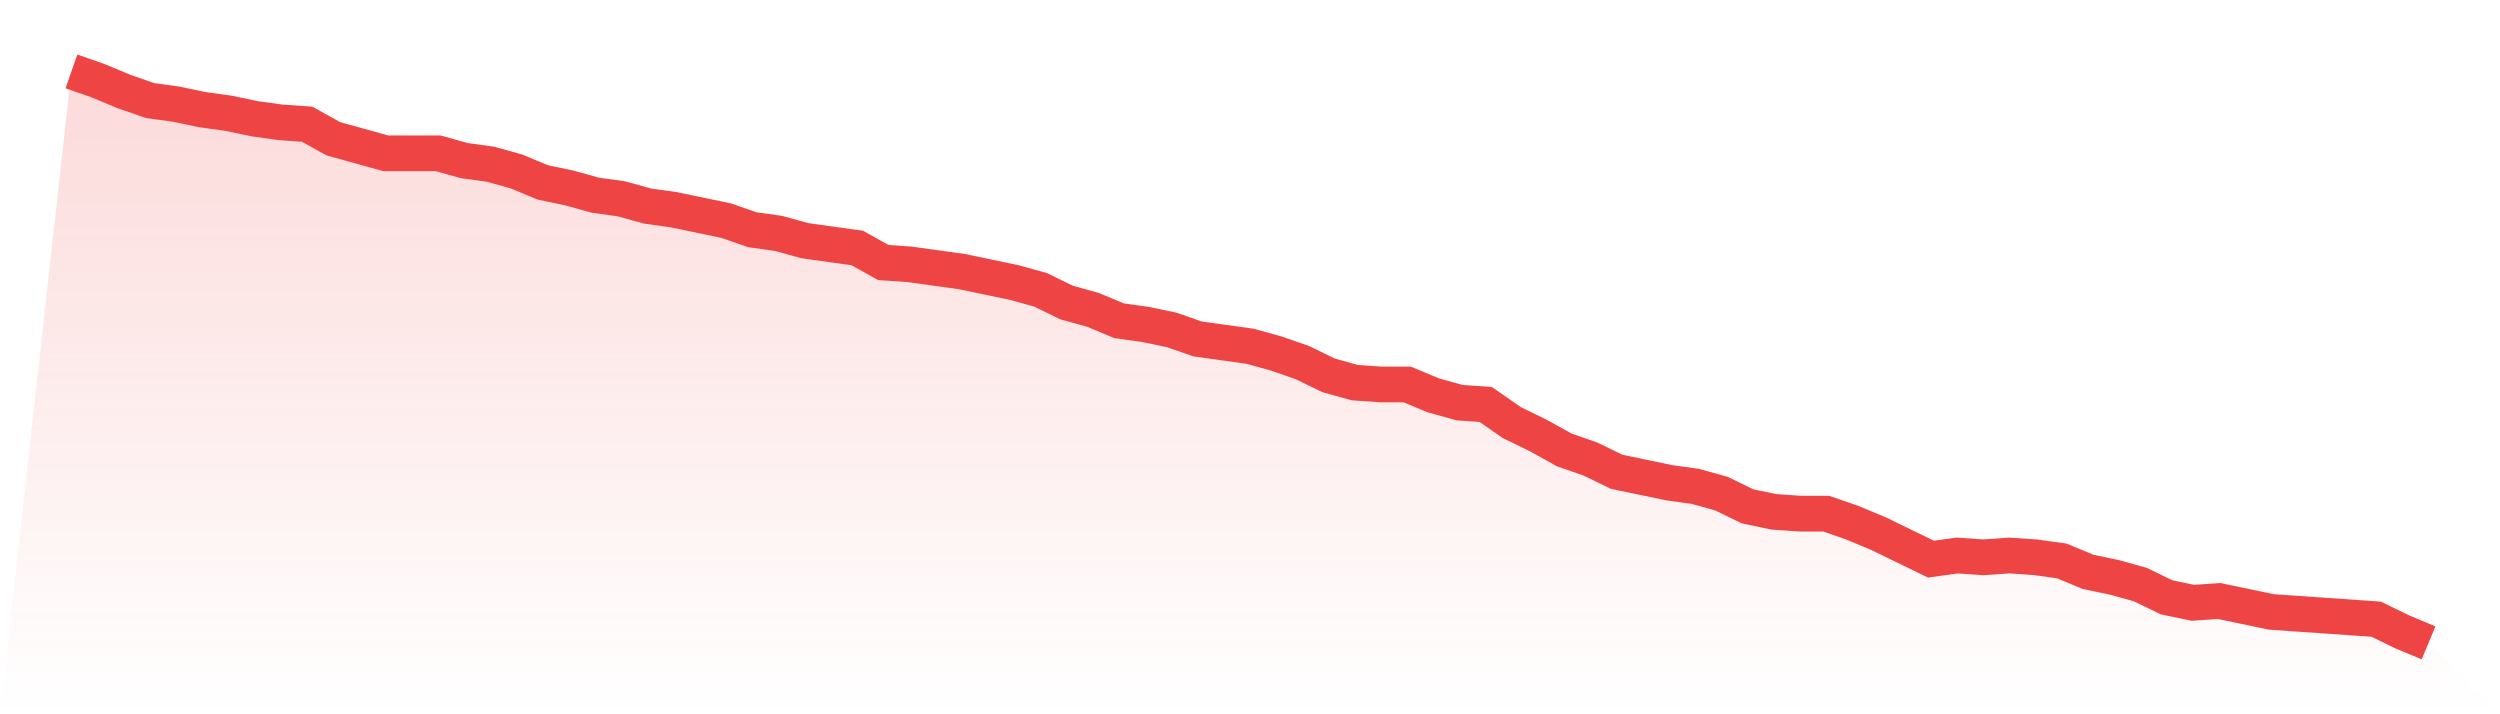 <svg viewBox="0 0 140 40" xmlns="http://www.w3.org/2000/svg">
<defs>
<linearGradient id="gradient" x1="0" x2="0" y1="0" y2="1">
<stop offset="0%" stop-color="#ef4444" stop-opacity="0.2"/>
<stop offset="100%" stop-color="#ef4444" stop-opacity="0"/>
</linearGradient>
</defs>
<path d="M4,4 L4,4 L5.467,4.51 L6.933,5.121 L8.4,5.631 L9.867,5.834 L11.333,6.14 L12.8,6.344 L14.267,6.65 L15.733,6.854 L17.2,6.955 L18.667,7.771 L20.133,8.178 L21.6,8.586 L23.067,8.586 L24.533,8.586 L26,8.994 L27.467,9.197 L28.933,9.605 L30.4,10.217 L31.867,10.522 L33.333,10.93 L34.8,11.134 L36.267,11.541 L37.733,11.745 L39.2,12.051 L40.667,12.357 L42.133,12.866 L43.6,13.07 L45.067,13.478 L46.533,13.682 L48,13.885 L49.467,14.701 L50.933,14.803 L52.4,15.006 L53.867,15.21 L55.333,15.516 L56.8,15.822 L58.267,16.229 L59.733,16.943 L61.2,17.35 L62.667,17.962 L64.133,18.166 L65.6,18.471 L67.067,18.981 L68.533,19.185 L70,19.389 L71.467,19.796 L72.933,20.306 L74.4,21.019 L75.867,21.427 L77.333,21.529 L78.8,21.529 L80.267,22.14 L81.733,22.548 L83.2,22.65 L84.667,23.669 L86.133,24.382 L87.6,25.197 L89.067,25.707 L90.533,26.42 L92,26.726 L93.467,27.032 L94.933,27.236 L96.4,27.643 L97.867,28.357 L99.333,28.662 L100.8,28.764 L102.267,28.764 L103.733,29.274 L105.2,29.885 L106.667,30.599 L108.133,31.312 L109.6,31.108 L111.067,31.21 L112.533,31.108 L114,31.21 L115.467,31.414 L116.933,32.025 L118.4,32.331 L119.867,32.739 L121.333,33.452 L122.8,33.758 L124.267,33.656 L125.733,33.962 L127.2,34.268 L128.667,34.369 L130.133,34.471 L131.6,34.573 L133.067,34.675 L134.533,35.389 L136,36 L140,40 L0,40 z" fill="url(#gradient)"/>
<path d="M4,4 L4,4 L5.467,4.51 L6.933,5.121 L8.4,5.631 L9.867,5.834 L11.333,6.14 L12.8,6.344 L14.267,6.65 L15.733,6.854 L17.2,6.955 L18.667,7.771 L20.133,8.178 L21.6,8.586 L23.067,8.586 L24.533,8.586 L26,8.994 L27.467,9.197 L28.933,9.605 L30.4,10.217 L31.867,10.522 L33.333,10.93 L34.8,11.134 L36.267,11.541 L37.733,11.745 L39.2,12.051 L40.667,12.357 L42.133,12.866 L43.6,13.07 L45.067,13.478 L46.533,13.682 L48,13.885 L49.467,14.701 L50.933,14.803 L52.4,15.006 L53.867,15.21 L55.333,15.516 L56.8,15.822 L58.267,16.229 L59.733,16.943 L61.2,17.35 L62.667,17.962 L64.133,18.166 L65.6,18.471 L67.067,18.981 L68.533,19.185 L70,19.389 L71.467,19.796 L72.933,20.306 L74.4,21.019 L75.867,21.427 L77.333,21.529 L78.8,21.529 L80.267,22.14 L81.733,22.548 L83.2,22.65 L84.667,23.669 L86.133,24.382 L87.6,25.197 L89.067,25.707 L90.533,26.42 L92,26.726 L93.467,27.032 L94.933,27.236 L96.4,27.643 L97.867,28.357 L99.333,28.662 L100.8,28.764 L102.267,28.764 L103.733,29.274 L105.2,29.885 L106.667,30.599 L108.133,31.312 L109.6,31.108 L111.067,31.21 L112.533,31.108 L114,31.21 L115.467,31.414 L116.933,32.025 L118.4,32.331 L119.867,32.739 L121.333,33.452 L122.8,33.758 L124.267,33.656 L125.733,33.962 L127.2,34.268 L128.667,34.369 L130.133,34.471 L131.6,34.573 L133.067,34.675 L134.533,35.389 L136,36" fill="none" stroke="#ef4444" stroke-width="2"/>
</svg>